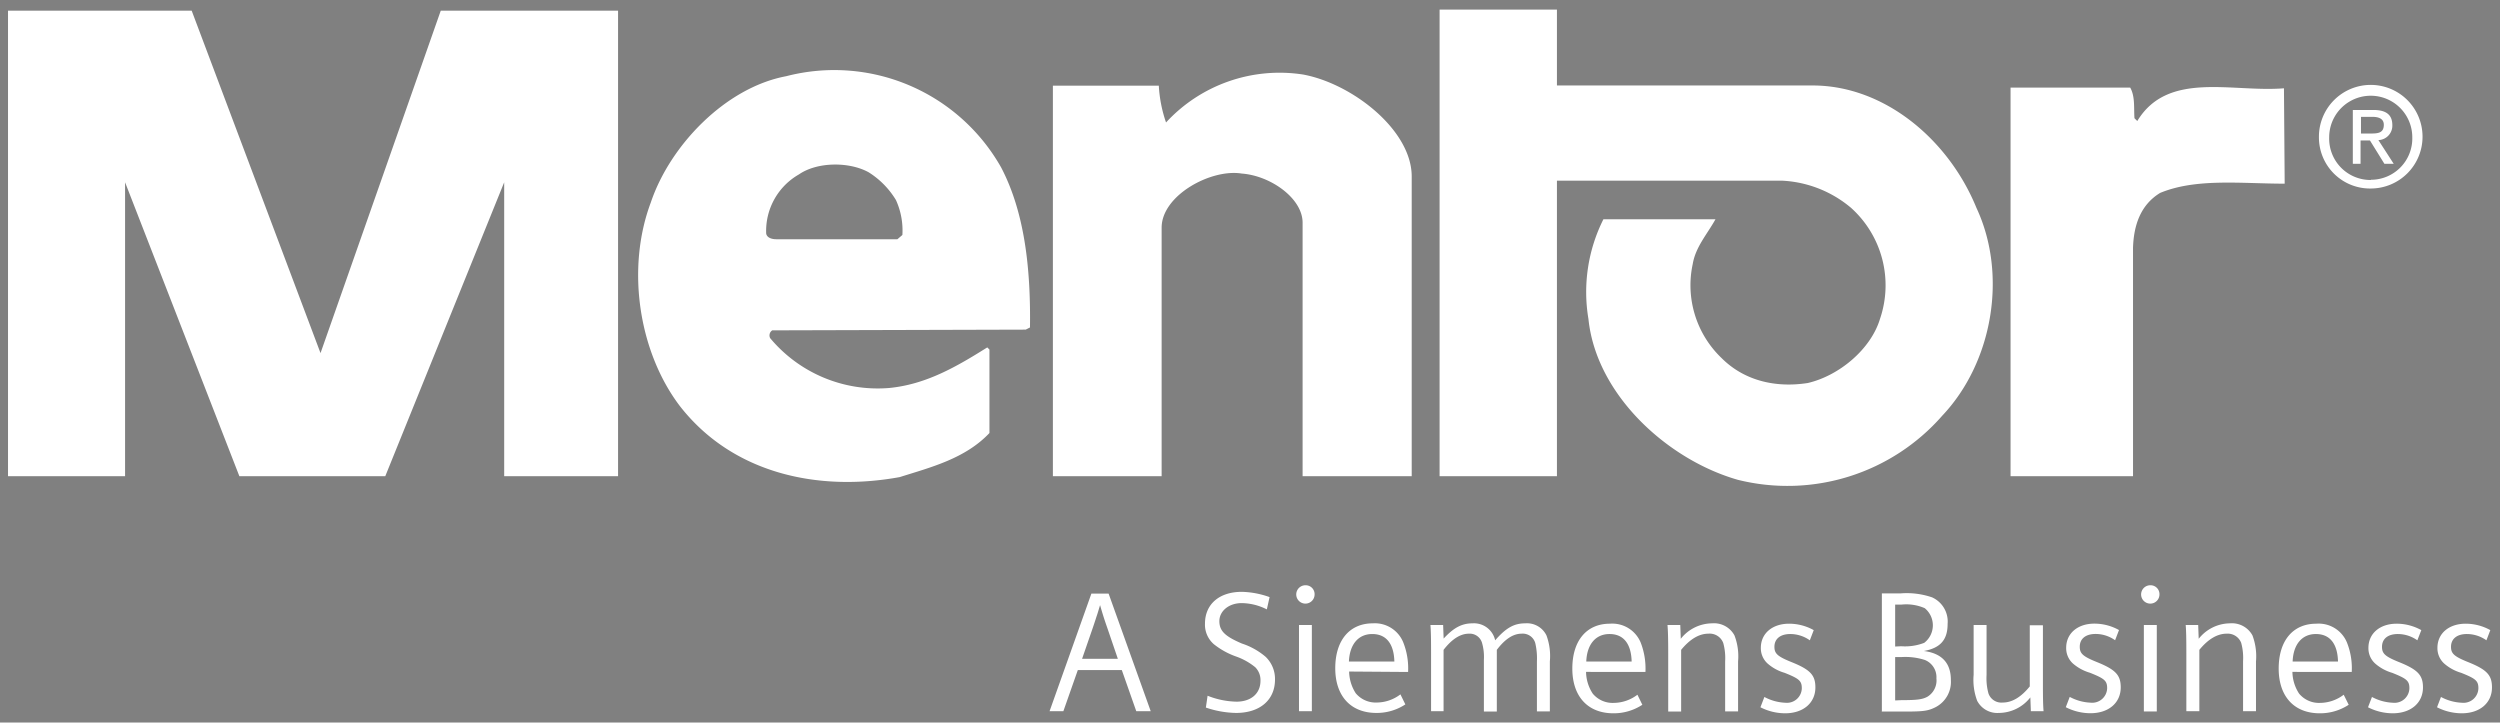 <svg xmlns="http://www.w3.org/2000/svg" xmlns:xlink="http://www.w3.org/1999/xlink" viewBox="0 0 346 100"><rect x="0" y="0" width="346" height="100" fill="#808080" stroke="none"/><defs><style>.cls-1{fill:none;}.cls-2{isolation:isolate;}.cls-3{fill:#fff;}.cls-4{clip-path:url(#clip-path);}.cls-5,.cls-6{opacity:0.9;mix-blend-mode:screen;}.cls-5{fill:url(#radial-gradient);}.cls-6{fill:url(#radial-gradient-2);}</style><clipPath id="clip-path"><rect class="cls-1" x="-80" y="540" width="1920" height="880"/></clipPath><radialGradient id="radial-gradient" cx="654.36" cy="3740.04" r="162.79" gradientTransform="matrix(-2.68, -0.15, -0.18, 2.3, 2994.59, -7990.27)" gradientUnits="userSpaceOnUse"><stop offset="0" stop-color="#fff"/><stop offset="0.16" stop-color="#a4a4a4"/><stop offset="0.36" stop-color="#575757"/><stop offset="0.49" stop-color="#333"/><stop offset="0.64" stop-color="#181818"/><stop offset="0.75" stop-color="#0b0b0b"/><stop offset="0.84" stop-color="#050505"/><stop offset="1"/></radialGradient><radialGradient id="radial-gradient-2" cx="655.71" cy="5541.61" r="162.79" gradientTransform="matrix(-2.69, 0, 0, 0.56, 2337.51, -2572.81)" xlink:href="#radial-gradient"/></defs><g class="cls-2"><g id="圖層_1" data-name="圖層 1"><path class="cls-3" d="M155.26,92.74l2,5.69h2l-5.83-16.28h-2.38l-5.79,16.28h1.91l2-5.69Zm-.56-1.56h-4.94l1.48-4.28c.4-1.18.44-1.34.56-1.69s.17-.54.45-1.46c.33,1.15.56,1.9,1,3.15l1.46,4.28Zm12.23,6.76a13.6,13.6,0,0,0,4.14.73c3.3,0,5.39-1.79,5.39-4.62a4.24,4.24,0,0,0-1.3-3.15,9.67,9.67,0,0,0-3.27-1.83c-2.35-1-3.13-1.75-3.13-3.11s1.28-2.49,3.09-2.49a7.88,7.88,0,0,1,3.48.87l.38-1.7a12.16,12.16,0,0,0-3.84-.73c-3.13,0-5.1,1.72-5.1,4.4A3.57,3.57,0,0,0,168,89.16a10.59,10.59,0,0,0,3.13,1.72,8.82,8.82,0,0,1,2.59,1.46,2.51,2.51,0,0,1,.73,1.88c0,1.76-1.3,2.89-3.32,2.89a11.35,11.35,0,0,1-4-.82l-.24,1.65Zm12.85.49h1.78V86.5h-1.78V98.43ZM180.67,81a1.27,1.27,0,1,0,1.27,1.27A1.23,1.23,0,0,0,180.67,81Zm14.21,12a9.75,9.75,0,0,0-.66-4.07A4.24,4.24,0,0,0,190,86.27c-3.22,0-5.2,2.35-5.2,6.21s2.15,6.19,5.7,6.19a7.19,7.19,0,0,0,4-1.18l-.68-1.39a5.47,5.47,0,0,1-3.27,1.13,3.59,3.59,0,0,1-2.92-1.29,5.74,5.74,0,0,1-.91-3Zm-8.19-1.44c.1-2.37,1.3-3.81,3.23-3.81s3,1.34,3.06,3.81ZM198,98.43h1.79V89.94c1.15-1.49,2.33-2.24,3.51-2.24A1.77,1.77,0,0,1,205.12,89a7,7,0,0,1,.25,2.33v7.15h1.79V89.94c1.13-1.49,2.26-2.24,3.44-2.24A1.8,1.8,0,0,1,212.48,89a9.3,9.3,0,0,1,.23,2.54v6.92h1.79V91.54a8.26,8.26,0,0,0-.47-3.6,3,3,0,0,0-2.94-1.67c-1.55,0-2.66.63-4.16,2.35a3,3,0,0,0-3.13-2.35c-1.46,0-2.59.58-4,2.11l-.07-1.88h-1.76c.07.8.09,1.88.09,3.88v8.05ZM227.73,93a9.92,9.92,0,0,0-.66-4.07,4.25,4.25,0,0,0-4.26-2.61c-3.23,0-5.2,2.35-5.2,6.21s2.14,6.19,5.69,6.19a7.2,7.2,0,0,0,4-1.18l-.68-1.39a5.49,5.49,0,0,1-3.27,1.13,3.57,3.57,0,0,1-2.92-1.29,5.65,5.65,0,0,1-.92-3Zm-8.19-1.44c.09-2.37,1.29-3.81,3.22-3.81s3,1.34,3.06,3.81Zm11.34,6.92h1.79V89.94c1.22-1.49,2.49-2.24,3.78-2.24A2,2,0,0,1,238.5,89a7.91,7.91,0,0,1,.26,2.54v6.92h1.79V91.54a8.06,8.06,0,0,0-.5-3.6,3.21,3.21,0,0,0-3.1-1.67,5.58,5.58,0,0,0-4.33,2.14l-.07-1.91h-1.77c.07.8.1,1.88.1,3.88v8.05Zm12.77-.59a7.54,7.54,0,0,0,3.41.83c2.52,0,4.19-1.44,4.19-3.58,0-1.69-.7-2.45-3.24-3.48-2-.8-2.43-1.2-2.43-2.14,0-1.11.83-1.77,2.19-1.77a4.67,4.67,0,0,1,2.71.87l.54-1.41a7,7,0,0,0-3.41-.89c-2.31,0-3.91,1.34-3.91,3.34a2.86,2.86,0,0,0,.92,2.16,6.17,6.17,0,0,0,2.37,1.3c2,.8,2.38,1.1,2.38,2.14a2.06,2.06,0,0,1-2.28,2,6.7,6.7,0,0,1-2.9-.8l-.54,1.41Zm16.76.59h3.22c2.61,0,3.22-.09,4.26-.61A3.94,3.94,0,0,0,270,94.1c0-2.35-1.27-3.69-3.74-4,2.3-.42,3.29-1.55,3.29-3.76a3.67,3.67,0,0,0-2.16-3.67,10.82,10.82,0,0,0-4.4-.54h-2.54V98.43Zm1.88-9V83.68h.84a6.38,6.38,0,0,1,3.25.49,3.06,3.06,0,0,1-.07,4.8,7.36,7.36,0,0,1-3.18.47Zm0,7.46v-6h.84a8.81,8.81,0,0,1,3.27.4A2.56,2.56,0,0,1,268,93.89a2.64,2.64,0,0,1-1.25,2.54c-.7.38-1.48.47-3.58.47Zm20.42-10.4h-1.79V95c-1.2,1.48-2.45,2.23-3.72,2.23a1.89,1.89,0,0,1-2-1.27,7.87,7.87,0,0,1-.26-2.54V86.5h-1.79v6.9a8.22,8.22,0,0,0,.49,3.59,3.14,3.14,0,0,0,3,1.68A5.57,5.57,0,0,0,281,96.52l.07,1.91h1.76c-.07-.8-.09-1.88-.09-3.88v-8Zm3.2,11.34a7.51,7.51,0,0,0,3.41.83c2.52,0,4.19-1.44,4.19-3.58,0-1.69-.71-2.45-3.25-3.48-2-.8-2.42-1.2-2.42-2.14,0-1.11.82-1.77,2.19-1.77a4.66,4.66,0,0,1,2.7.87l.54-1.41a7,7,0,0,0-3.41-.89c-2.3,0-3.9,1.34-3.9,3.34a2.86,2.86,0,0,0,.91,2.16,6.23,6.23,0,0,0,2.38,1.3c2,.8,2.38,1.1,2.38,2.14a2.07,2.07,0,0,1-2.29,2,6.67,6.67,0,0,1-2.89-.8l-.54,1.41Zm10.8.59h1.79V86.5h-1.79V98.43ZM297.6,81a1.27,1.27,0,1,0,1.27,1.27A1.23,1.23,0,0,0,297.6,81Zm5,17.43h1.79V89.94c1.22-1.49,2.49-2.24,3.79-2.24a2,2,0,0,1,2,1.27,7.91,7.91,0,0,1,.26,2.54v6.92h1.79V91.54a8.25,8.25,0,0,0-.49-3.6,3.23,3.23,0,0,0-3.11-1.67,5.58,5.58,0,0,0-4.33,2.14l-.07-1.91H302.5c.07.8.09,1.88.09,3.88v8.05ZM325.48,93a9.59,9.59,0,0,0-.66-4.07,4.23,4.23,0,0,0-4.25-2.61c-3.23,0-5.2,2.35-5.2,6.21s2.14,6.19,5.69,6.19a7.2,7.2,0,0,0,4-1.18l-.69-1.39a5.47,5.47,0,0,1-3.27,1.13,3.57,3.57,0,0,1-2.91-1.29,5.65,5.65,0,0,1-.92-3Zm-8.18-1.44c.09-2.37,1.29-3.81,3.22-3.81s3,1.34,3.06,3.81Zm10.44,6.33a7.54,7.54,0,0,0,3.41.83c2.52,0,4.19-1.44,4.19-3.58,0-1.69-.71-2.45-3.25-3.48-2-.8-2.42-1.2-2.42-2.14,0-1.11.82-1.77,2.19-1.77a4.66,4.66,0,0,1,2.7.87l.55-1.41a7,7,0,0,0-3.42-.89c-2.3,0-3.9,1.34-3.9,3.34a2.83,2.83,0,0,0,.92,2.16,6.17,6.17,0,0,0,2.37,1.3c2,.8,2.38,1.1,2.38,2.14a2.06,2.06,0,0,1-2.28,2,6.7,6.7,0,0,1-2.9-.8l-.54,1.41Zm9.55,0a7.55,7.55,0,0,0,3.42.83c2.51,0,4.18-1.44,4.18-3.58,0-1.69-.7-2.45-3.24-3.48-2-.8-2.43-1.2-2.43-2.14,0-1.11.83-1.77,2.19-1.77a4.67,4.67,0,0,1,2.71.87l.54-1.41a7,7,0,0,0-3.41-.89c-2.31,0-3.91,1.34-3.91,3.34a2.86,2.86,0,0,0,.92,2.16,6.17,6.17,0,0,0,2.37,1.3c2,.8,2.38,1.1,2.38,2.14a2.06,2.06,0,0,1-2.28,2,6.7,6.7,0,0,1-2.9-.8l-.54,1.41Z"/><path class="cls-3" d="M1.11,65.91V1.48H26.53L44.36,48.87,61,1.48H85.54V65.91H69.78V25.23L53.32,65.91H33.13L17.31,25.23V65.91ZM237.47,30.35H221.91a22.45,22.45,0,0,0-2.07,13.79c1.08,10.54,11,19.51,20.69,22.27a28.45,28.45,0,0,0,28.27-8.87c7-7.39,9.07-19.51,4.74-28.77-3.85-9.45-12.74-16.94-22.67-16.94H215.48V1.33H199.24V65.91h16.24V25h31.06a16,16,0,0,1,9.65,3.77,14.41,14.41,0,0,1,4,15.37c-1.28,4.24-5.71,7.88-10,8.87-4.43.69-8.77-.3-11.92-3.45a13.94,13.94,0,0,1-4-13c.39-2.37,2-4.14,3.15-6.21Zm57.35-18.23H278.26V65.91h16.95V34.29c.1-3.06,1-5.91,3.75-7.59,5-2.07,11.23-1.28,17.24-1.28l-.1-13.2c-7.2.59-16.06-2.46-20.3,4.53l-.39-.39c-.1-1.48.1-3-.59-4.24ZM120.23,23.85h0A11.61,11.61,0,0,1,124,27.69a10.14,10.14,0,0,1,.89,4.83l-.69.59H107.42c-.59,0-1.28-.2-1.38-.79a9,9,0,0,1,4.53-8.18c2.56-1.77,7-1.77,9.66-.29Zm18.32-.69h0A26.52,26.52,0,0,0,108.8,10.55C100.42,12.12,92.74,20.1,90.08,28c-3.45,9.17-1.68,20.69,4,28.18,7.29,9.36,19.11,11.92,30.44,9.85,4.34-1.37,9.07-2.56,12.42-6.1V48.38l-.3-.3c-4.24,2.66-8.47,5.13-13.6,5.62a19.39,19.39,0,0,1-16.45-6.9.83.83,0,0,1,.29-1.08l35.08-.1.59-.3c.1-7.58-.59-15.66-4-22.16Zm56.83,42.75h0V24.42c0-6.41-8.19-12.82-15-14.1a21.37,21.37,0,0,0-19,6.63h0a18.64,18.64,0,0,1-1-5.09H145.72V65.91h15.05V31.51c0-4.48,6.85-8.18,11.08-7.49,4,.29,8.43,3.43,8.43,6.8V65.91ZM328.11,18.48c1,0,1.81-.07,1.81-1.21,0-.92-.84-1.1-1.62-1.1h-1.54v2.31Zm-1.35,4.19h-1.13V15.22h2.84c1.76,0,2.63.65,2.63,2.11a2,2,0,0,1-1.93,2.06l2.12,3.28H330l-2-3.23h-1.3v3.23Zm1.37,2.21A5.72,5.72,0,0,0,333.86,19a5.75,5.75,0,1,0-11.5,0,5.72,5.72,0,0,0,5.77,5.91ZM320.94,19a7.17,7.17,0,1,1,7.19,7.09A7.07,7.07,0,0,1,320.94,19Z"/><g class="cls-4"><ellipse class="cls-5" cx="569.12" cy="509.6" rx="561.52" ry="481.07" transform="translate(-153.54 757.31) rotate(-60.76)"/><ellipse class="cls-6" cx="569.12" cy="509.61" rx="561.07" ry="116.13" transform="translate(-169.73 703.79) rotate(-56.57)"/></g></g></g></svg>